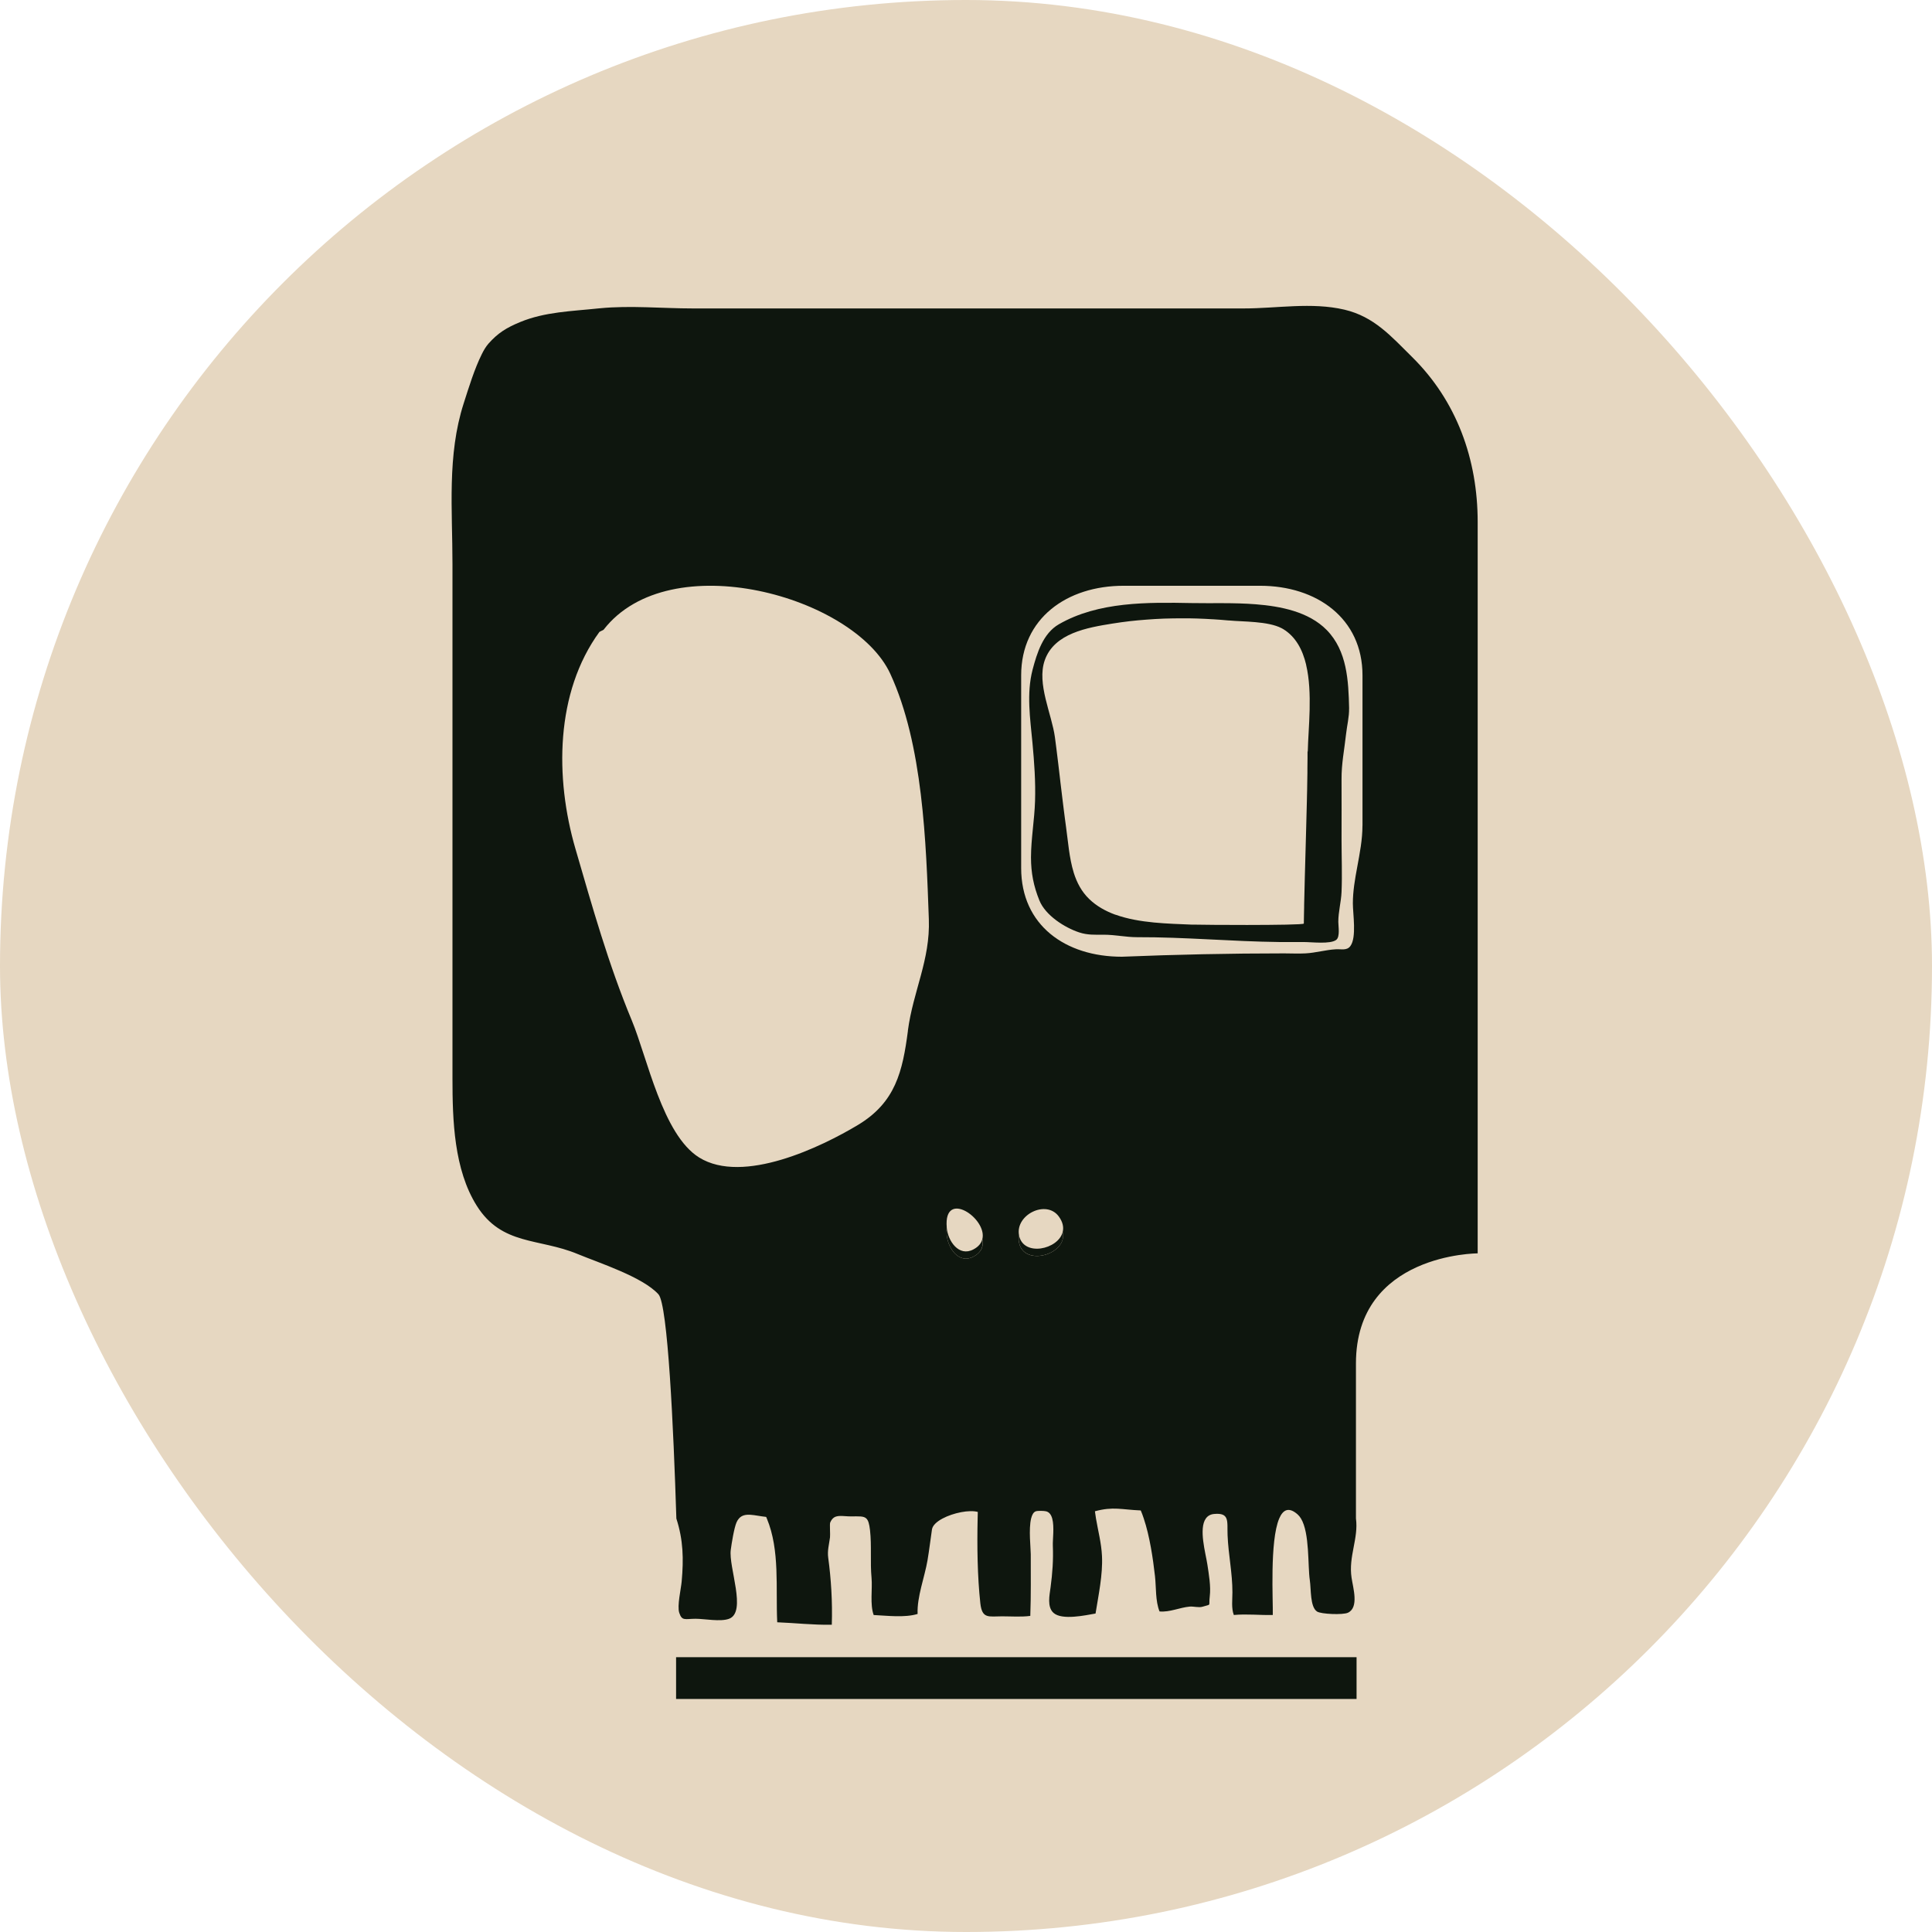 <svg width="1080" height="1080" viewBox="0 0 1080 1080" fill="none" xmlns="http://www.w3.org/2000/svg">
<g clip-path="url(#clip0_145_1929)">
<rect width="1080" height="1080" rx="540" fill="#E6D7C1"/>
<path d="M549.114 692.688C548.591 694.891 547.043 696.918 544.121 698.438C535.988 702.733 529.883 693.724 529.229 686.3V686.08C529.098 687.292 529.098 688.723 529.229 690.353C529.905 697.777 535.988 706.764 544.121 702.491C548.765 700.046 549.921 696.367 549.114 692.688ZM594.052 688.657C591.654 698.526 572.052 702.733 569.654 690.574C569.414 691.851 569.37 693.173 569.654 694.539C572.27 708.372 597.018 701.235 594.074 688.635L594.052 688.657Z" fill="#0E160E"/>
<path d="M789.336 199.537C777.649 187.994 768.186 177.025 751.55 173.104C733.191 168.808 713.851 172.421 695.274 172.421H387.358C370.329 172.421 352.275 170.659 335.333 172.333C334.985 172.333 334.679 172.377 334.352 172.421C319.744 173.985 304.612 174.293 290.744 180.042C283.113 183.192 278.316 186.166 273.083 192.069C271.622 193.721 270.336 195.924 269.376 197.885C265.212 206.233 262.072 216.564 259.194 225.529C249.862 254.561 252.936 284.959 252.936 315.401V603.015C252.936 626.187 253.765 653.766 266.52 674.031C280.627 696.411 301.254 691.984 322.927 701.015C334.985 706.015 359.296 713.835 368.083 723.527C373.316 729.276 376.499 798.068 378.091 848.886C381.972 860.913 382.19 871.486 381.056 884.086C380.686 888.249 378.44 897.721 379.705 901.553C381.253 906.289 382.888 904.924 388.84 904.902C393.79 904.902 402.773 906.708 407.57 904.902C417.6 901.113 407.178 876.024 408.508 866.353C408.965 862.851 410.339 854.216 411.713 851.044C412.105 850.163 412.541 849.436 413.065 848.864C416.292 845.163 421.808 847.278 428.284 847.96C428.415 848.247 428.545 848.577 428.676 848.864C436.068 866.64 433.56 887.72 434.476 906.862C444.702 907.258 454.187 908.404 464.98 908.25C465.394 895.474 464.587 882.61 462.974 870.759C462.429 866.794 463.475 863.27 463.977 859.415C464.173 857.939 463.737 852.013 464.064 851.176C464.478 850.163 464.98 849.414 465.525 848.864C467.814 846.617 471.259 847.674 475.555 847.674C480.199 847.674 482.772 847.388 484.298 848.864C485.388 849.921 485.934 851.859 486.348 855.406C487.329 864.151 486.37 873.248 487.198 882.059C487.765 888.183 486.217 896.906 488.397 902.809C496.007 903.161 505.644 904.417 512.949 902.214C512.534 892.676 516.895 881.596 518.487 872.213C519.468 866.397 520.122 860.78 520.973 854.987C521.321 852.696 523.676 850.582 526.881 848.864C532.899 845.648 541.948 843.863 546.592 845.185C546.592 846.396 546.527 847.63 546.505 848.864C546.156 864.085 546.374 881.244 548.009 896.201C548.991 905.1 552.632 903.536 560.176 903.536C565.344 903.536 570.904 903.976 575.94 903.294C576.376 891.795 576.18 880.297 576.202 868.798C576.202 865.494 574.937 854.833 576.398 848.864C576.9 846.793 577.707 845.295 579.015 844.833C580.17 844.436 583.572 844.546 584.771 844.833C586.603 845.295 587.627 846.815 588.194 848.864C589.481 853.467 588.39 860.67 588.543 864.107C588.87 872.059 588.325 879.438 587.278 887.302C586.712 891.641 585.207 898.249 588.914 901.597C593.667 905.893 606.902 902.919 612.418 901.972C614.054 891.707 616.518 880.275 616.016 869.834C615.667 862.565 613.857 855.89 612.658 848.842C612.44 847.52 612.244 846.176 612.07 844.811C622.317 842.035 627.005 843.907 637.689 844.348C638.3 845.78 638.867 847.278 639.368 848.842C642.704 858.754 644.536 871.243 645.648 881.112C646.367 887.61 645.822 894.791 648.177 900.804C653.933 901.333 659.384 898.602 665.097 898.095C667.212 897.919 670.199 898.8 672.227 898.161C677.482 896.509 675.541 898.293 676.26 892.412C676.958 886.751 675.759 880.121 674.93 874.57C673.993 868.336 669.981 854.547 674.08 848.842C675.105 847.41 676.609 846.485 678.79 846.308C682.976 845.934 684.786 846.903 685.571 848.842C686.443 850.978 686.05 854.282 686.225 858.247C686.661 869.019 688.95 879.35 688.929 890.121C688.929 894.218 688.253 898.954 689.714 902.787C696.996 902.104 704.213 902.963 711.496 902.787C711.714 895.143 709.708 861.463 715.093 848.842C717.208 843.907 720.435 842.189 725.385 846.573C726.083 847.189 726.693 847.96 727.238 848.842C732.188 856.97 730.989 875.319 732.188 883.271C732.973 888.491 732.275 898.205 736.221 900.848C738.489 902.346 750.787 902.831 753.534 901.509C759.748 898.558 756.39 887.742 755.54 882.015C753.708 870.054 759.508 860.054 757.982 848.819V762.163C757.982 700.64 826.032 700.64 826.032 700.64V291.832C826.032 256.742 814.302 224.141 789.336 199.537ZM507.541 576.185C504.554 598.984 500.608 616.231 479.567 628.875C459.333 641.034 415.441 662.335 390.825 647.048C370.372 634.316 361.825 591.208 353.191 570.458C340.043 538.826 331.191 507.151 321.662 474.44C310.15 434.901 310.39 387.079 335.094 353.223L337.383 352.055C374.319 304.322 477.713 333.42 497.664 376.616C515.979 416.287 517.68 470.96 519.228 513.847C520.057 536.668 510.441 553.959 507.498 576.207H507.541V576.185ZM544.128 702.491C535.995 706.786 529.89 697.777 529.236 690.354C529.084 688.724 529.084 687.292 529.236 686.08C527.427 664.493 552.043 681.124 549.143 692.667C549.972 696.367 548.794 700.046 544.15 702.469H544.128V702.491ZM569.639 694.561C569.377 693.173 569.399 691.852 569.639 690.596V690.508C567.48 679.098 584.836 670.397 591.879 680.023C594.169 683.151 594.692 686.102 594.059 688.658C597.003 701.257 572.256 708.394 569.639 694.561ZM761.623 461.51C761.623 469.352 760.097 477.017 758.701 484.661C757.437 491.423 756.259 498.186 756.259 505.014C756.259 510.896 758.44 523.98 754.886 528.826C752.923 531.513 749.893 530.478 746.753 530.654C741.062 530.963 735.524 532.637 729.789 532.945C725.843 533.165 721.765 532.945 717.819 532.945C687.642 532.945 657.531 533.584 627.114 534.817C595.499 534.817 570.838 517.173 570.838 485.256V377.541C570.838 345.623 596.458 327.45 628.074 327.45H704.409C736.025 327.45 761.645 345.623 761.645 377.541V461.532H761.623V461.51Z" fill="#0E160E"/>
<path d="M754.162 396.001C753.813 380.537 753.072 363.841 741.625 352.166C731.529 341.901 715.809 338.905 702.05 337.804C689.666 336.813 676.976 337.342 666.248 337.121C641.631 336.659 613.984 336.24 591.875 348.994C583.088 354.06 579.665 365.074 577.223 374.348C573.734 387.762 575.892 401.706 577.157 415.297C578.16 426.09 578.945 436.972 578.596 447.831C578.269 458.339 576.372 468.714 576.329 479.221C576.329 487.944 577.789 495.345 581.016 503.319C584.396 511.733 595.233 518.584 603.3 521.227C607.879 522.747 612.153 522.527 616.906 522.505C623.273 522.505 629.312 523.892 635.657 523.892C662.214 523.804 688.684 526.293 715.198 526.602C719.712 526.646 724.225 526.602 728.76 526.602C733.295 526.602 743.674 527.923 746.967 525.39C749.191 523.694 748.122 517.791 748.122 515.324C748.122 509.685 749.692 504.222 749.932 498.605C750.346 488.847 749.932 478.978 749.932 469.198C749.932 458.052 749.997 446.884 749.932 435.716C749.845 426.993 751.524 418.931 752.461 410.319C752.984 405.605 754.249 400.671 754.14 396.023H754.184L754.162 396.001ZM730.919 420.077V423.667C730.919 425.518 730.875 427.368 730.853 429.196C730.853 429.857 730.853 430.518 730.853 431.179V431.928C730.853 434.064 730.788 436.223 730.744 438.382C730.744 440.54 730.657 442.699 730.614 444.836C730.614 445.893 730.57 446.928 730.548 447.986C730.461 451.025 730.417 454.065 730.308 457.083L730.112 464.616C730.025 468.097 729.916 471.555 729.829 475.013C729.545 485.322 729.24 495.631 729.022 505.94V506.975C729.022 508.363 728.956 509.729 728.935 511.116C728.935 512.835 728.869 514.553 728.847 516.271C728.847 516.866 713.018 517.042 697.21 517.064H697.079C684.215 517.064 671.416 516.976 667.186 516.866H666.096C653.297 516.293 636.987 516.139 623.556 511.315H623.447C618.018 509.332 613.046 506.557 608.991 502.68C604.608 498.495 601.948 493.362 600.204 487.789V487.745C597.675 479.573 597.086 470.498 595.909 462.171C595.691 460.651 595.494 459.132 595.298 457.612C595.08 456.048 594.884 454.462 594.688 452.876C594.426 450.937 594.186 448.999 593.968 447.061C593.554 443.756 593.161 440.474 592.769 437.17C592.703 436.597 592.638 436.003 592.573 435.408C592.245 432.566 591.897 429.747 591.57 426.905C591.221 424.064 590.894 421.222 590.523 418.403C590.261 416.332 590 414.24 589.716 412.169C587.972 399.129 579.425 382.212 584.025 369.083C589.346 353.906 607.966 350.822 621.899 348.576C625.082 348.069 628.266 347.628 631.449 347.254C632.997 347.056 634.567 346.901 636.115 346.769C637.707 346.615 639.32 346.483 640.934 346.373C642.547 346.241 644.161 346.13 645.774 346.042C649.023 345.844 652.272 345.734 655.542 345.69C657.003 345.668 658.464 345.646 659.925 345.646C661.386 345.646 662.825 345.646 664.286 345.668H665.42C666.684 345.668 667.927 345.712 669.192 345.756C670.653 345.778 672.113 345.844 673.553 345.932H673.64C675.057 345.998 676.452 346.064 677.848 346.175H678.088C679.505 346.263 680.9 346.373 682.296 346.461C683.757 346.571 685.196 346.703 686.657 346.835H686.918C695.029 347.606 708.766 347.188 716.397 351.153C716.746 351.329 717.051 351.505 717.357 351.681C724.312 355.955 728.128 363.136 730.134 371.55V371.616V371.682C733.841 387.322 731.333 407.059 731.05 420.099H730.941L730.919 420.077Z" fill="#0E160E"/>
<path d="M758.328 926.378H377.936V949.749H758.328V926.378Z" fill="#0E160E"/>
</g>
<defs>
<clipPath id="clip0_145_1929">
<rect width="1080" height="1080" rx="540" fill="white"/>
</clipPath>
</defs>
</svg>
